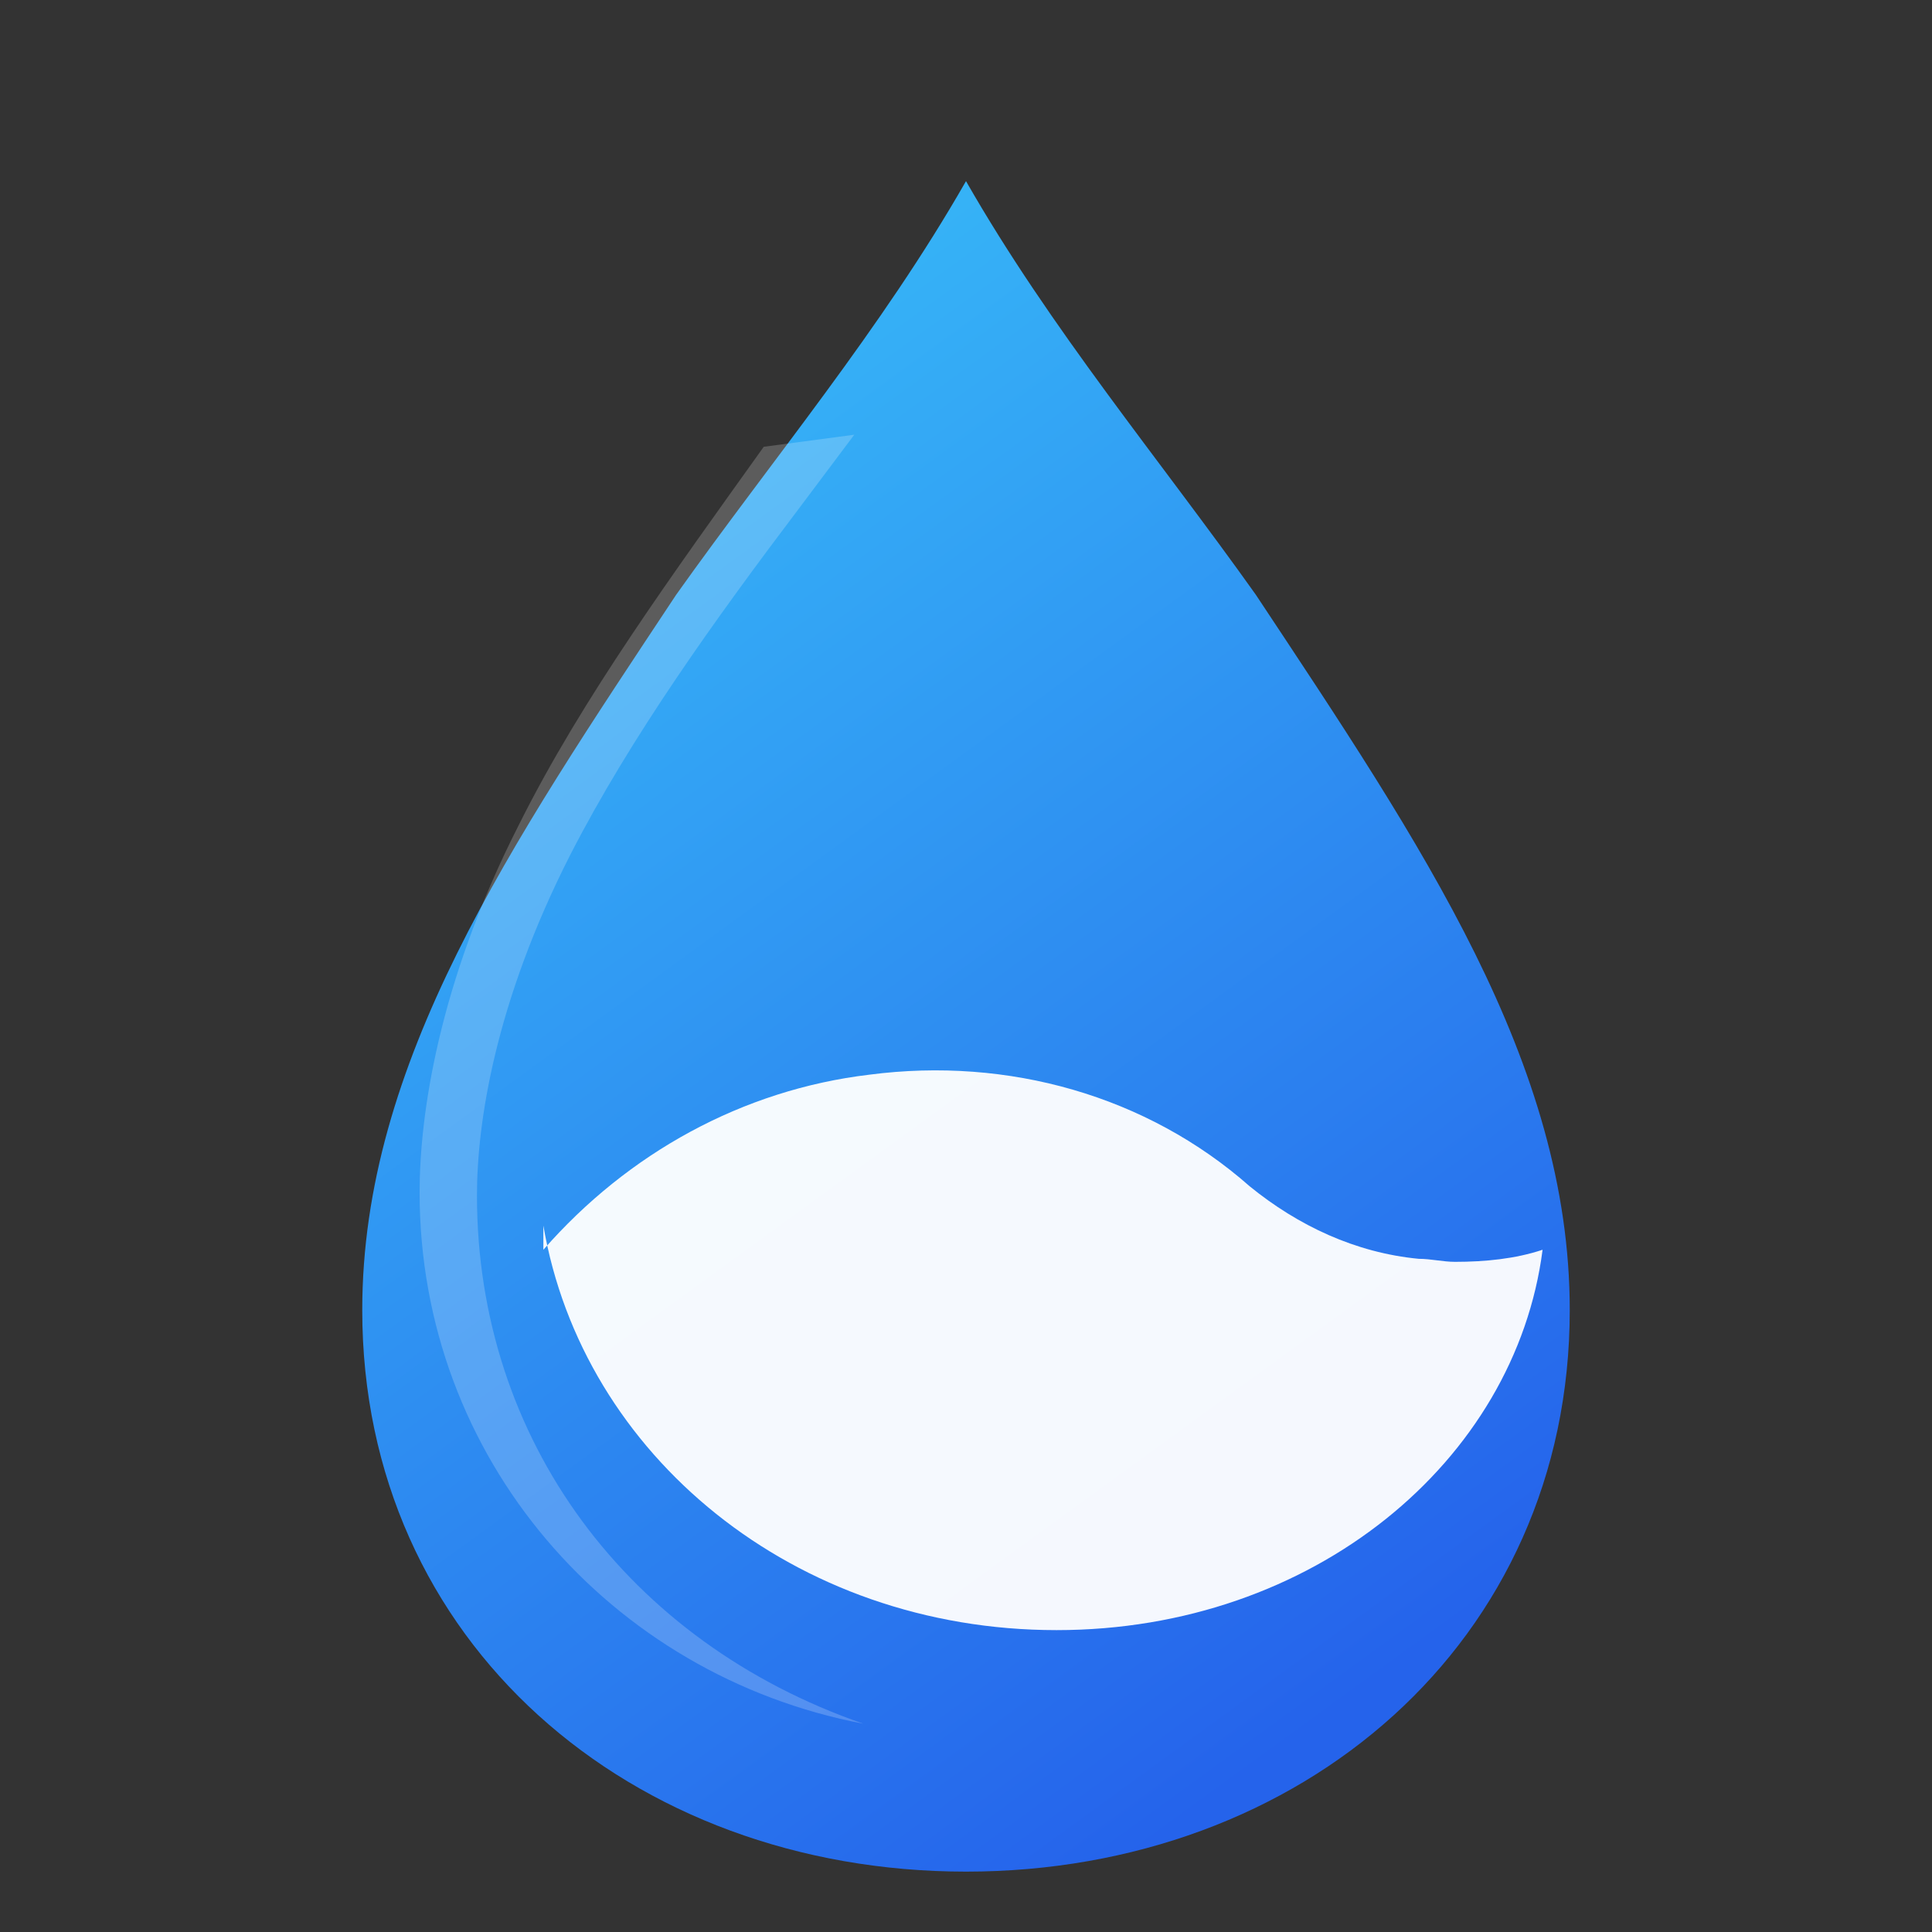 <svg xmlns="http://www.w3.org/2000/svg" width="64" height="64" viewBox="0 0 64 64" role="img" aria-label="Água Clara">
  <rect x="0" y="0" width="64" height="64" fill="#333333" stroke="none"/>
  <title>Água Clara</title>
  <defs>
    <linearGradient id="ac-water" x1="16" y1="10" x2="48" y2="54" gradientUnits="userSpaceOnUse">
      <stop offset="0" stop-color="#38bdf8"/>
      <stop offset="1" stop-color="#2563eb"/>
    </linearGradient>
  </defs>
  <path
    fill="url(#ac-water)"
    d="M32 6c-2.8 4.9-6.4 9.2-9.6 13.7C16.9 28 12 35.2 12 43.4 12 54.4 20.9 62 32 62s20-7.6 20-18.6c0-8.2-4.9-15.4-10.4-23.7C38.4 15.2 34.8 10.9 32 6z"
  />
  <path
    fill="#ffffff"
    opacity="0.95"
    d="M18 41.4c2.8-3.2 6.6-5.3 10.8-5.8 4.6-.6 9.2.7 12.6 3.7 1.6 1.3 3.5 2.2 5.6 2.4.4 0 .8.1 1.2.1 1 0 2-.1 2.9-.4-.9 7-7.6 12.6-16.1 12.6-8.7 0-15.7-5.8-17-13.4z"
  />
  <path
    fill="#ffffff"
    opacity="0.2"
    d="M25.3 14.8c-3 4.2-6 8.3-8.1 12.5-2.7 5.3-3.3 9.7-3.3 12.2 0 8.8 6.3 16 14.7 17.6-7.8-2.7-12.8-9.4-12.8-17.5 0-2.4.6-6.4 3.1-11.3 2-3.9 4.8-7.8 7.6-11.5.6-.8 1.2-1.6 1.8-2.4z"
  />
</svg>

